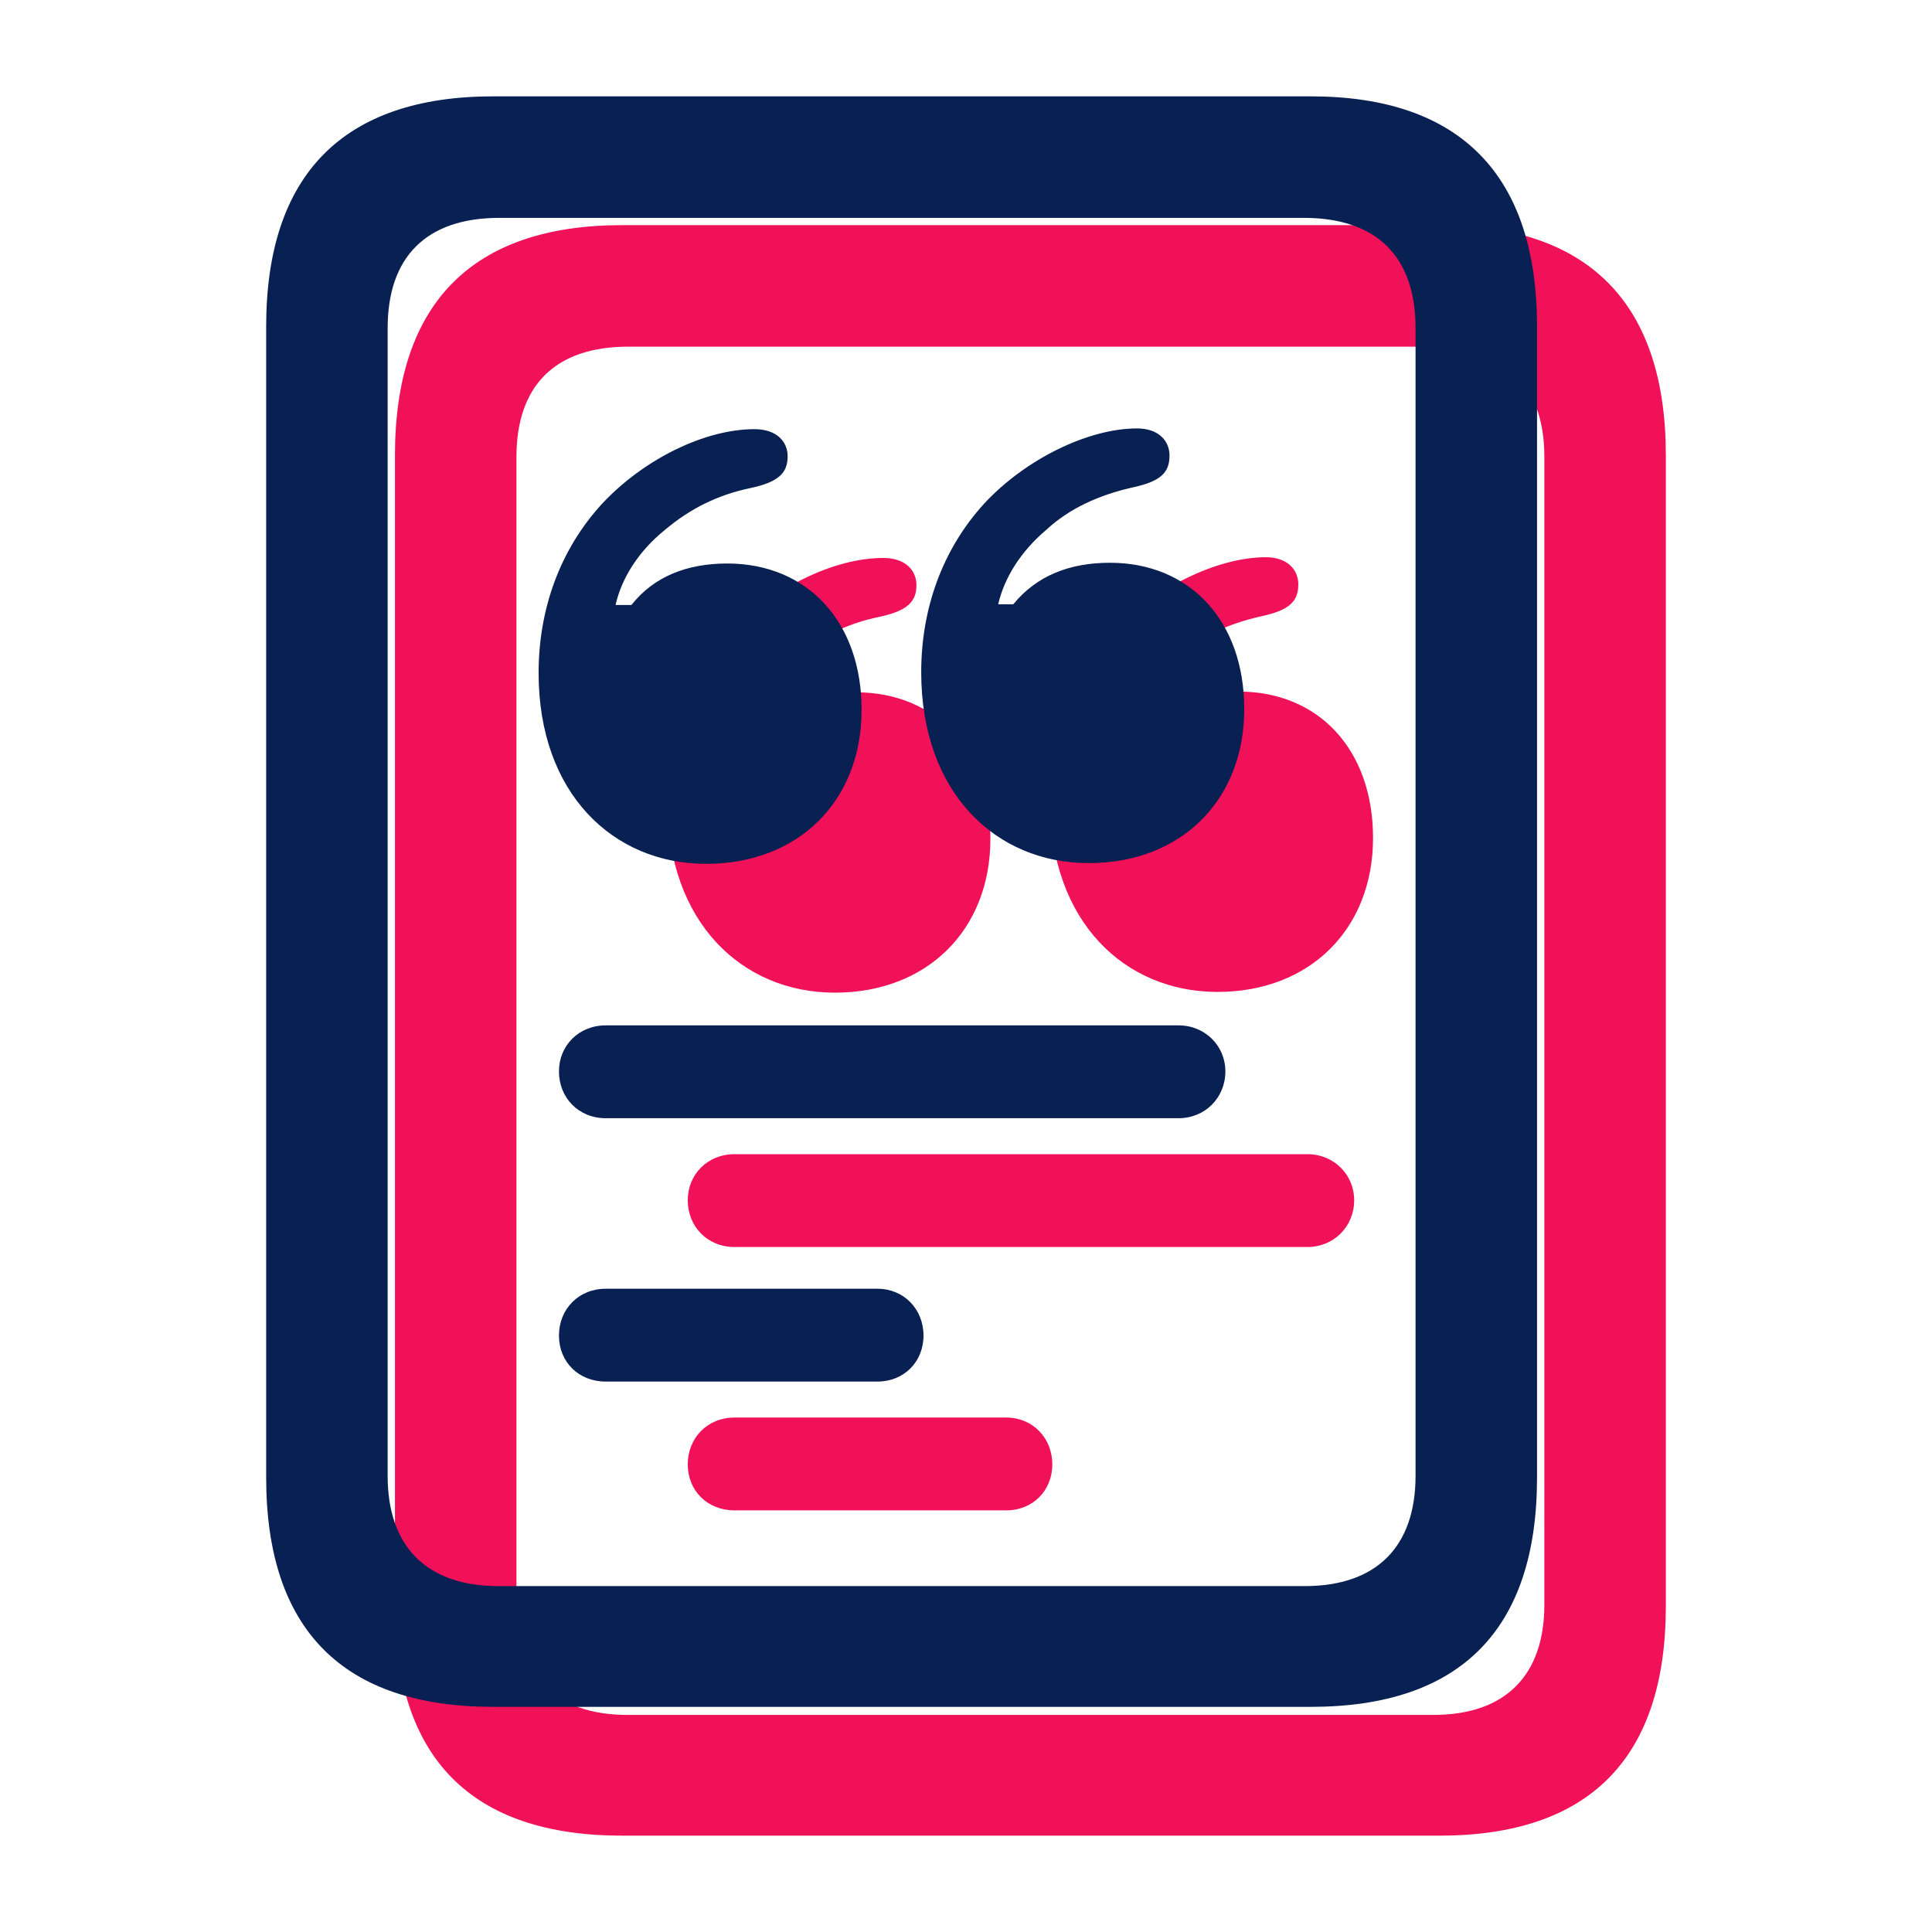 <?xml version="1.0" encoding="UTF-8"?> <svg xmlns="http://www.w3.org/2000/svg" width="60" height="60" viewBox="0 0 60 60" fill="none"> <path d="M19.32 57.008H44.703C49.344 57.008 51.734 54.617 51.734 49.883V14.141C51.734 9.43 49.344 6.992 44.703 6.992H19.32C14.656 6.992 12.266 9.43 12.266 14.141V49.883C12.266 54.617 14.656 57.008 19.32 57.008ZM19.484 53.258C17.234 53.258 16.039 52.016 16.039 49.836V14.188C16.039 11.984 17.234 10.766 19.508 10.766H44.492C46.766 10.766 47.961 11.984 47.961 14.188V49.836C47.961 52.016 46.766 53.258 44.516 53.258H19.484ZM37.812 30.805C40.672 30.805 42.641 28.859 42.641 26.023C42.641 23.281 40.953 21.477 38.469 21.477C37.227 21.477 36.195 21.875 35.469 22.766H35C35.188 21.945 35.703 21.125 36.477 20.469C37.203 19.789 38.141 19.367 39.195 19.133C40.062 18.945 40.32 18.664 40.32 18.148C40.32 17.68 39.969 17.305 39.312 17.305C37.789 17.305 35.844 18.266 34.578 19.625C33.266 21.055 32.609 22.906 32.609 24.875C32.609 28.625 34.93 30.805 37.812 30.805ZM25.93 30.828C28.789 30.828 30.758 28.883 30.758 26.047C30.758 23.305 29.07 21.5 26.586 21.5C25.344 21.5 24.312 21.898 23.609 22.789H23.117C23.305 21.945 23.844 21.102 24.664 20.445C25.414 19.812 26.281 19.367 27.312 19.156C28.18 18.969 28.461 18.688 28.461 18.172C28.461 17.703 28.109 17.328 27.43 17.328C25.906 17.328 24.008 18.242 22.695 19.648C21.383 21.078 20.727 22.93 20.727 24.898C20.727 28.648 23.047 30.828 25.93 30.828ZM22.812 38.727H40.602C41.422 38.727 42.055 38.094 42.055 37.273C42.055 36.477 41.422 35.844 40.602 35.844H22.812C21.969 35.844 21.359 36.477 21.359 37.273C21.359 38.094 21.969 38.727 22.812 38.727ZM22.812 46.906H31.25C32.07 46.906 32.68 46.297 32.68 45.477C32.68 44.656 32.07 44.023 31.25 44.023H22.812C21.969 44.023 21.359 44.656 21.359 45.477C21.359 46.297 21.969 46.906 22.812 46.906Z" fill="#F01159"></path> <path d="M15.32 53.008H40.703C45.344 53.008 47.734 50.617 47.734 45.883V10.141C47.734 5.43 45.344 2.992 40.703 2.992H15.32C10.656 2.992 8.266 5.43 8.266 10.141V45.883C8.266 50.617 10.656 53.008 15.32 53.008ZM15.484 49.258C13.234 49.258 12.039 48.016 12.039 45.836V10.188C12.039 7.984 13.234 6.766 15.508 6.766H40.492C42.766 6.766 43.961 7.984 43.961 10.188V45.836C43.961 48.016 42.766 49.258 40.516 49.258H15.484ZM33.812 26.805C36.672 26.805 38.641 24.859 38.641 22.023C38.641 19.281 36.953 17.477 34.469 17.477C33.227 17.477 32.195 17.875 31.469 18.766H31C31.188 17.945 31.703 17.125 32.477 16.469C33.203 15.789 34.141 15.367 35.195 15.133C36.062 14.945 36.32 14.664 36.32 14.148C36.32 13.68 35.969 13.305 35.312 13.305C33.789 13.305 31.844 14.266 30.578 15.625C29.266 17.055 28.609 18.906 28.609 20.875C28.609 24.625 30.93 26.805 33.812 26.805ZM21.93 26.828C24.789 26.828 26.758 24.883 26.758 22.047C26.758 19.305 25.07 17.5 22.586 17.5C21.344 17.5 20.312 17.898 19.609 18.789H19.117C19.305 17.945 19.844 17.102 20.664 16.445C21.414 15.812 22.281 15.367 23.312 15.156C24.18 14.969 24.461 14.688 24.461 14.172C24.461 13.703 24.109 13.328 23.43 13.328C21.906 13.328 20.008 14.242 18.695 15.648C17.383 17.078 16.727 18.93 16.727 20.898C16.727 24.648 19.047 26.828 21.93 26.828ZM18.812 34.727H36.602C37.422 34.727 38.055 34.094 38.055 33.273C38.055 32.477 37.422 31.844 36.602 31.844H18.812C17.969 31.844 17.359 32.477 17.359 33.273C17.359 34.094 17.969 34.727 18.812 34.727ZM18.812 42.906H27.25C28.07 42.906 28.68 42.297 28.68 41.477C28.68 40.656 28.07 40.023 27.25 40.023H18.812C17.969 40.023 17.359 40.656 17.359 41.477C17.359 42.297 17.969 42.906 18.812 42.906Z" fill="#092053"></path> </svg> 
